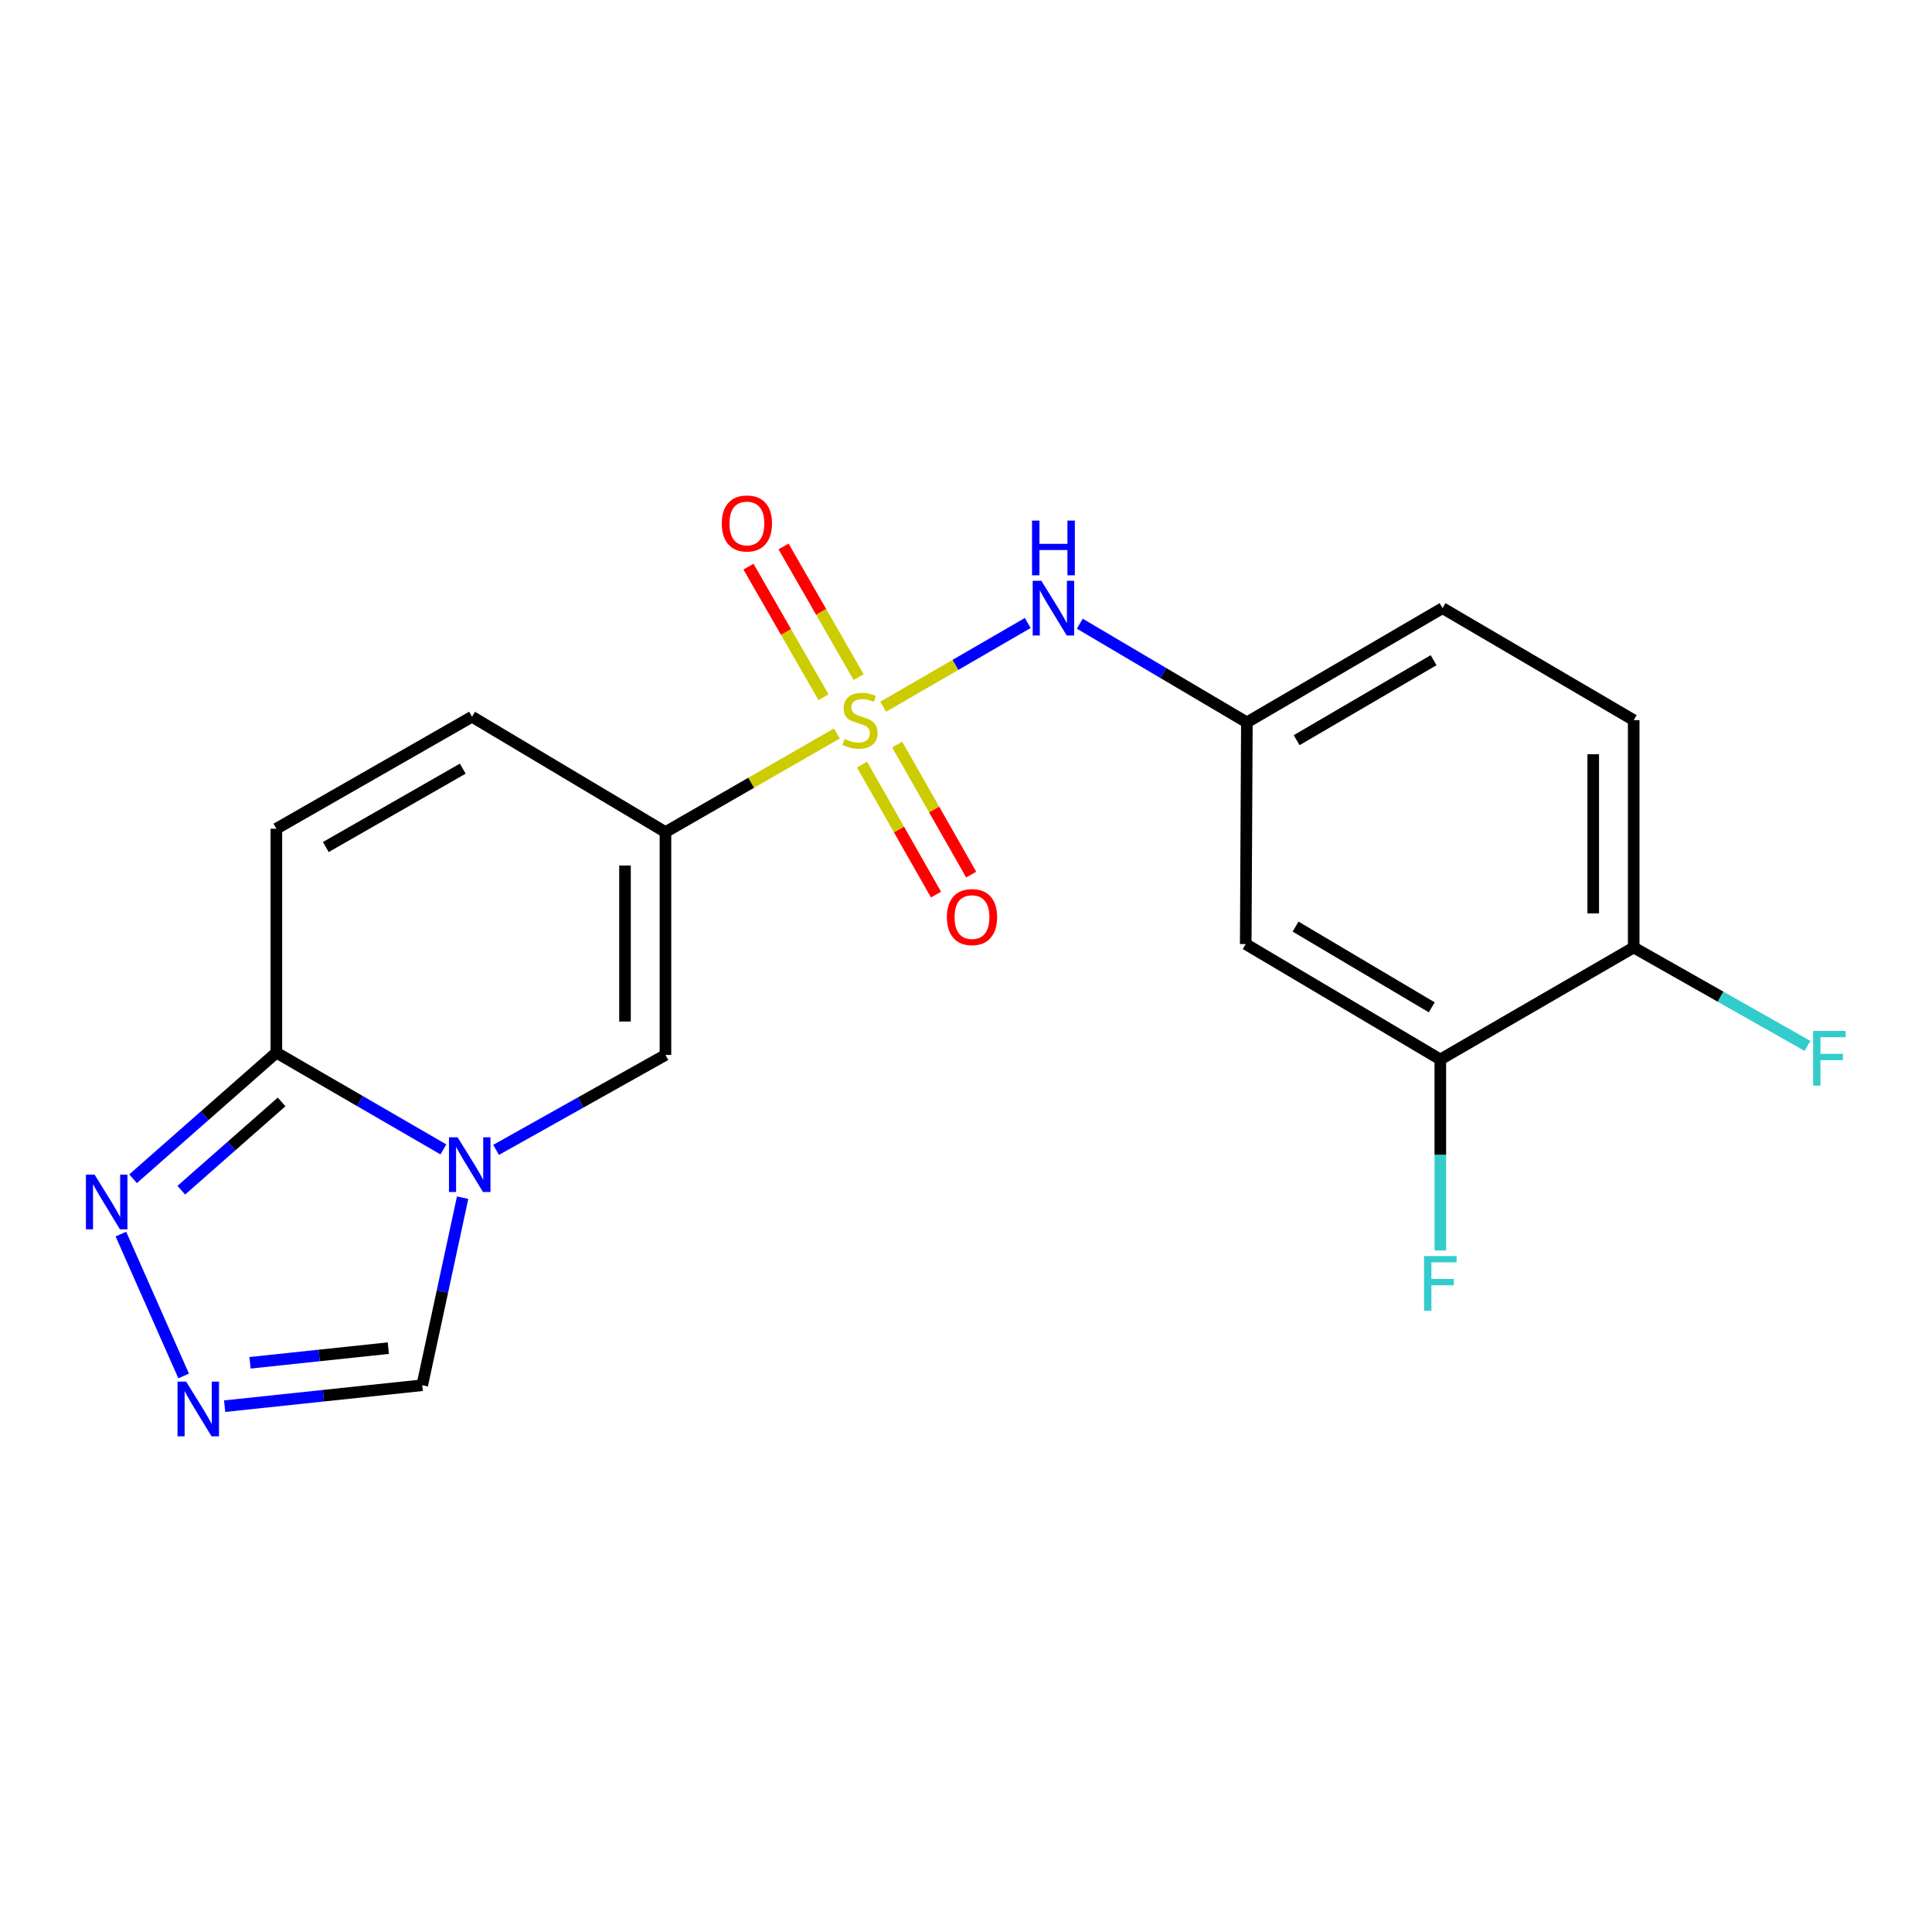 <?xml version='1.0' encoding='iso-8859-1'?>
<svg version='1.1' baseProfile='full'
              xmlns='http://www.w3.org/2000/svg'
                      xmlns:rdkit='http://www.rdkit.org/xml'
                      xmlns:xlink='http://www.w3.org/1999/xlink'
                  xml:space='preserve'
width='1000px' height='1000px' viewBox='0 0 1000 1000'>
<!-- END OF HEADER -->
<rect style='opacity:1.0;fill:#FFFFFF;stroke:none' width='1000' height='1000' x='0' y='0'> </rect>
<path class='bond-0' d='M 433.161,379.641 L 388.8,405.165' style='fill:none;fill-rule:evenodd;stroke:#CCCC00;stroke-width:6px;stroke-linecap:butt;stroke-linejoin:miter;stroke-opacity:1' />
<path class='bond-0' d='M 388.8,405.165 L 344.44,430.69' style='fill:none;fill-rule:evenodd;stroke:#000000;stroke-width:6px;stroke-linecap:butt;stroke-linejoin:miter;stroke-opacity:1' />
<path class='bond-6' d='M 457.118,365.811 L 494.544,344.135' style='fill:none;fill-rule:evenodd;stroke:#CCCC00;stroke-width:6px;stroke-linecap:butt;stroke-linejoin:miter;stroke-opacity:1' />
<path class='bond-6' d='M 494.544,344.135 L 531.971,322.46' style='fill:none;fill-rule:evenodd;stroke:#0000FF;stroke-width:6px;stroke-linecap:butt;stroke-linejoin:miter;stroke-opacity:1' />
<path class='bond-10' d='M 446.177,395.734 L 465.327,429.389' style='fill:none;fill-rule:evenodd;stroke:#CCCC00;stroke-width:6px;stroke-linecap:butt;stroke-linejoin:miter;stroke-opacity:1' />
<path class='bond-10' d='M 465.327,429.389 L 484.477,463.044' style='fill:none;fill-rule:evenodd;stroke:#FF0000;stroke-width:6px;stroke-linecap:butt;stroke-linejoin:miter;stroke-opacity:1' />
<path class='bond-10' d='M 464.381,385.376 L 483.53,419.031' style='fill:none;fill-rule:evenodd;stroke:#CCCC00;stroke-width:6px;stroke-linecap:butt;stroke-linejoin:miter;stroke-opacity:1' />
<path class='bond-10' d='M 483.53,419.031 L 502.68,452.686' style='fill:none;fill-rule:evenodd;stroke:#FF0000;stroke-width:6px;stroke-linecap:butt;stroke-linejoin:miter;stroke-opacity:1' />
<path class='bond-11' d='M 444.422,350.469 L 424.992,316.661' style='fill:none;fill-rule:evenodd;stroke:#CCCC00;stroke-width:6px;stroke-linecap:butt;stroke-linejoin:miter;stroke-opacity:1' />
<path class='bond-11' d='M 424.992,316.661 L 405.563,282.852' style='fill:none;fill-rule:evenodd;stroke:#FF0000;stroke-width:6px;stroke-linecap:butt;stroke-linejoin:miter;stroke-opacity:1' />
<path class='bond-11' d='M 426.263,360.905 L 406.833,327.096' style='fill:none;fill-rule:evenodd;stroke:#CCCC00;stroke-width:6px;stroke-linecap:butt;stroke-linejoin:miter;stroke-opacity:1' />
<path class='bond-11' d='M 406.833,327.096 L 387.404,293.288' style='fill:none;fill-rule:evenodd;stroke:#FF0000;stroke-width:6px;stroke-linecap:butt;stroke-linejoin:miter;stroke-opacity:1' />
<path class='bond-2' d='M 344.44,430.69 L 344.44,546.045' style='fill:none;fill-rule:evenodd;stroke:#000000;stroke-width:6px;stroke-linecap:butt;stroke-linejoin:miter;stroke-opacity:1' />
<path class='bond-2' d='M 323.496,447.993 L 323.496,528.742' style='fill:none;fill-rule:evenodd;stroke:#000000;stroke-width:6px;stroke-linecap:butt;stroke-linejoin:miter;stroke-opacity:1' />
<path class='bond-7' d='M 344.44,430.69 L 244.316,370.976' style='fill:none;fill-rule:evenodd;stroke:#000000;stroke-width:6px;stroke-linecap:butt;stroke-linejoin:miter;stroke-opacity:1' />
<path class='bond-1' d='M 256.772,595.18 L 300.606,570.612' style='fill:none;fill-rule:evenodd;stroke:#0000FF;stroke-width:6px;stroke-linecap:butt;stroke-linejoin:miter;stroke-opacity:1' />
<path class='bond-1' d='M 300.606,570.612 L 344.44,546.045' style='fill:none;fill-rule:evenodd;stroke:#000000;stroke-width:6px;stroke-linecap:butt;stroke-linejoin:miter;stroke-opacity:1' />
<path class='bond-9' d='M 239.453,619.906 L 229.004,668.45' style='fill:none;fill-rule:evenodd;stroke:#0000FF;stroke-width:6px;stroke-linecap:butt;stroke-linejoin:miter;stroke-opacity:1' />
<path class='bond-9' d='M 229.004,668.45 L 218.555,716.994' style='fill:none;fill-rule:evenodd;stroke:#000000;stroke-width:6px;stroke-linecap:butt;stroke-linejoin:miter;stroke-opacity:1' />
<path class='bond-20' d='M 229.497,594.93 L 186.268,569.888' style='fill:none;fill-rule:evenodd;stroke:#0000FF;stroke-width:6px;stroke-linecap:butt;stroke-linejoin:miter;stroke-opacity:1' />
<path class='bond-20' d='M 186.268,569.888 L 143.04,544.846' style='fill:none;fill-rule:evenodd;stroke:#000000;stroke-width:6px;stroke-linecap:butt;stroke-linejoin:miter;stroke-opacity:1' />
<path class='bond-3' d='M 143.04,544.846 L 143.04,428.945' style='fill:none;fill-rule:evenodd;stroke:#000000;stroke-width:6px;stroke-linecap:butt;stroke-linejoin:miter;stroke-opacity:1' />
<path class='bond-5' d='M 143.04,544.846 L 105.96,577.481' style='fill:none;fill-rule:evenodd;stroke:#000000;stroke-width:6px;stroke-linecap:butt;stroke-linejoin:miter;stroke-opacity:1' />
<path class='bond-5' d='M 105.96,577.481 L 68.879,610.115' style='fill:none;fill-rule:evenodd;stroke:#0000FF;stroke-width:6px;stroke-linecap:butt;stroke-linejoin:miter;stroke-opacity:1' />
<path class='bond-5' d='M 145.753,570.359 L 119.797,593.203' style='fill:none;fill-rule:evenodd;stroke:#000000;stroke-width:6px;stroke-linecap:butt;stroke-linejoin:miter;stroke-opacity:1' />
<path class='bond-5' d='M 119.797,593.203 L 93.841,616.047' style='fill:none;fill-rule:evenodd;stroke:#0000FF;stroke-width:6px;stroke-linecap:butt;stroke-linejoin:miter;stroke-opacity:1' />
<path class='bond-4' d='M 116.273,727.834 L 167.414,722.414' style='fill:none;fill-rule:evenodd;stroke:#0000FF;stroke-width:6px;stroke-linecap:butt;stroke-linejoin:miter;stroke-opacity:1' />
<path class='bond-4' d='M 167.414,722.414 L 218.555,716.994' style='fill:none;fill-rule:evenodd;stroke:#000000;stroke-width:6px;stroke-linecap:butt;stroke-linejoin:miter;stroke-opacity:1' />
<path class='bond-4' d='M 129.408,705.381 L 165.206,701.587' style='fill:none;fill-rule:evenodd;stroke:#0000FF;stroke-width:6px;stroke-linecap:butt;stroke-linejoin:miter;stroke-opacity:1' />
<path class='bond-4' d='M 165.206,701.587 L 201.005,697.793' style='fill:none;fill-rule:evenodd;stroke:#000000;stroke-width:6px;stroke-linecap:butt;stroke-linejoin:miter;stroke-opacity:1' />
<path class='bond-22' d='M 95.057,712.193 L 62.569,638.763' style='fill:none;fill-rule:evenodd;stroke:#0000FF;stroke-width:6px;stroke-linecap:butt;stroke-linejoin:miter;stroke-opacity:1' />
<path class='bond-14' d='M 558.905,322.825 L 602.143,348.361' style='fill:none;fill-rule:evenodd;stroke:#0000FF;stroke-width:6px;stroke-linecap:butt;stroke-linejoin:miter;stroke-opacity:1' />
<path class='bond-14' d='M 602.143,348.361 L 645.382,373.897' style='fill:none;fill-rule:evenodd;stroke:#000000;stroke-width:6px;stroke-linecap:butt;stroke-linejoin:miter;stroke-opacity:1' />
<path class='bond-8' d='M 244.316,370.976 L 143.04,428.945' style='fill:none;fill-rule:evenodd;stroke:#000000;stroke-width:6px;stroke-linecap:butt;stroke-linejoin:miter;stroke-opacity:1' />
<path class='bond-8' d='M 239.528,397.849 L 168.635,438.426' style='fill:none;fill-rule:evenodd;stroke:#000000;stroke-width:6px;stroke-linecap:butt;stroke-linejoin:miter;stroke-opacity:1' />
<path class='bond-12' d='M 745.506,548.372 L 644.788,488.658' style='fill:none;fill-rule:evenodd;stroke:#000000;stroke-width:6px;stroke-linecap:butt;stroke-linejoin:miter;stroke-opacity:1' />
<path class='bond-12' d='M 741.079,521.399 L 670.577,479.6' style='fill:none;fill-rule:evenodd;stroke:#000000;stroke-width:6px;stroke-linecap:butt;stroke-linejoin:miter;stroke-opacity:1' />
<path class='bond-17' d='M 745.506,548.372 L 745.506,597.805' style='fill:none;fill-rule:evenodd;stroke:#000000;stroke-width:6px;stroke-linecap:butt;stroke-linejoin:miter;stroke-opacity:1' />
<path class='bond-17' d='M 745.506,597.805 L 745.506,647.239' style='fill:none;fill-rule:evenodd;stroke:#33CCCC;stroke-width:6px;stroke-linecap:butt;stroke-linejoin:miter;stroke-opacity:1' />
<path class='bond-21' d='M 745.506,548.372 L 845.595,490.415' style='fill:none;fill-rule:evenodd;stroke:#000000;stroke-width:6px;stroke-linecap:butt;stroke-linejoin:miter;stroke-opacity:1' />
<path class='bond-13' d='M 644.788,488.658 L 645.382,373.897' style='fill:none;fill-rule:evenodd;stroke:#000000;stroke-width:6px;stroke-linecap:butt;stroke-linejoin:miter;stroke-opacity:1' />
<path class='bond-18' d='M 645.382,373.897 L 746.657,314.765' style='fill:none;fill-rule:evenodd;stroke:#000000;stroke-width:6px;stroke-linecap:butt;stroke-linejoin:miter;stroke-opacity:1' />
<path class='bond-18' d='M 671.133,383.114 L 742.026,341.721' style='fill:none;fill-rule:evenodd;stroke:#000000;stroke-width:6px;stroke-linecap:butt;stroke-linejoin:miter;stroke-opacity:1' />
<path class='bond-15' d='M 845.595,490.415 L 845.595,372.745' style='fill:none;fill-rule:evenodd;stroke:#000000;stroke-width:6px;stroke-linecap:butt;stroke-linejoin:miter;stroke-opacity:1' />
<path class='bond-15' d='M 824.651,472.765 L 824.651,390.395' style='fill:none;fill-rule:evenodd;stroke:#000000;stroke-width:6px;stroke-linecap:butt;stroke-linejoin:miter;stroke-opacity:1' />
<path class='bond-19' d='M 845.595,490.415 L 890.579,515.889' style='fill:none;fill-rule:evenodd;stroke:#000000;stroke-width:6px;stroke-linecap:butt;stroke-linejoin:miter;stroke-opacity:1' />
<path class='bond-19' d='M 890.579,515.889 L 935.563,541.362' style='fill:none;fill-rule:evenodd;stroke:#33CCCC;stroke-width:6px;stroke-linecap:butt;stroke-linejoin:miter;stroke-opacity:1' />
<path class='bond-16' d='M 845.595,372.745 L 746.657,314.765' style='fill:none;fill-rule:evenodd;stroke:#000000;stroke-width:6px;stroke-linecap:butt;stroke-linejoin:miter;stroke-opacity:1' />
<path  class='atom-0' d='M 437.145 382.465
Q 437.465 382.585, 438.785 383.145
Q 440.105 383.705, 441.545 384.065
Q 443.025 384.385, 444.465 384.385
Q 447.145 384.385, 448.705 383.105
Q 450.265 381.785, 450.265 379.505
Q 450.265 377.945, 449.465 376.985
Q 448.705 376.025, 447.505 375.505
Q 446.305 374.985, 444.305 374.385
Q 441.785 373.625, 440.265 372.905
Q 438.785 372.185, 437.705 370.665
Q 436.665 369.145, 436.665 366.585
Q 436.665 363.025, 439.065 360.825
Q 441.505 358.625, 446.305 358.625
Q 449.585 358.625, 453.305 360.185
L 452.385 363.265
Q 448.985 361.865, 446.425 361.865
Q 443.665 361.865, 442.145 363.025
Q 440.625 364.145, 440.665 366.105
Q 440.665 367.625, 441.425 368.545
Q 442.225 369.465, 443.345 369.985
Q 444.505 370.505, 446.425 371.105
Q 448.985 371.905, 450.505 372.705
Q 452.025 373.505, 453.105 375.145
Q 454.225 376.745, 454.225 379.505
Q 454.225 383.425, 451.585 385.545
Q 448.985 387.625, 444.625 387.625
Q 442.105 387.625, 440.185 387.065
Q 438.305 386.545, 436.065 385.625
L 437.145 382.465
' fill='#CCCC00'/>
<path  class='atom-2' d='M 236.869 588.666
L 246.149 603.666
Q 247.069 605.146, 248.549 607.826
Q 250.029 610.506, 250.109 610.666
L 250.109 588.666
L 253.869 588.666
L 253.869 616.986
L 249.989 616.986
L 240.029 600.586
Q 238.869 598.666, 237.629 596.466
Q 236.429 594.266, 236.069 593.586
L 236.069 616.986
L 232.389 616.986
L 232.389 588.666
L 236.869 588.666
' fill='#0000FF'/>
<path  class='atom-5' d='M 96.358 715.121
L 105.638 730.121
Q 106.558 731.601, 108.038 734.281
Q 109.518 736.961, 109.598 737.121
L 109.598 715.121
L 113.358 715.121
L 113.358 743.441
L 109.478 743.441
L 99.518 727.041
Q 98.358 725.121, 97.118 722.921
Q 95.918 720.721, 95.558 720.041
L 95.558 743.441
L 91.878 743.441
L 91.878 715.121
L 96.358 715.121
' fill='#0000FF'/>
<path  class='atom-6' d='M 48.955 607.981
L 58.235 622.981
Q 59.155 624.461, 60.635 627.141
Q 62.115 629.821, 62.195 629.981
L 62.195 607.981
L 65.955 607.981
L 65.955 636.301
L 62.075 636.301
L 52.115 619.901
Q 50.955 617.981, 49.715 615.781
Q 48.515 613.581, 48.155 612.901
L 48.155 636.301
L 44.475 636.301
L 44.475 607.981
L 48.955 607.981
' fill='#0000FF'/>
<path  class='atom-7' d='M 538.998 300.605
L 548.278 315.605
Q 549.198 317.085, 550.678 319.765
Q 552.158 322.445, 552.238 322.605
L 552.238 300.605
L 555.998 300.605
L 555.998 328.925
L 552.118 328.925
L 542.158 312.525
Q 540.998 310.605, 539.758 308.405
Q 538.558 306.205, 538.198 305.525
L 538.198 328.925
L 534.518 328.925
L 534.518 300.605
L 538.998 300.605
' fill='#0000FF'/>
<path  class='atom-7' d='M 534.178 269.453
L 538.018 269.453
L 538.018 281.493
L 552.498 281.493
L 552.498 269.453
L 556.338 269.453
L 556.338 297.773
L 552.498 297.773
L 552.498 284.693
L 538.018 284.693
L 538.018 297.773
L 534.178 297.773
L 534.178 269.453
' fill='#0000FF'/>
<path  class='atom-11' d='M 490.102 474.682
Q 490.102 467.882, 493.462 464.082
Q 496.822 460.282, 503.102 460.282
Q 509.382 460.282, 512.742 464.082
Q 516.102 467.882, 516.102 474.682
Q 516.102 481.562, 512.702 485.482
Q 509.302 489.362, 503.102 489.362
Q 496.862 489.362, 493.462 485.482
Q 490.102 481.602, 490.102 474.682
M 503.102 486.162
Q 507.422 486.162, 509.742 483.282
Q 512.102 480.362, 512.102 474.682
Q 512.102 469.122, 509.742 466.322
Q 507.422 463.482, 503.102 463.482
Q 498.782 463.482, 496.422 466.282
Q 494.102 469.082, 494.102 474.682
Q 494.102 480.402, 496.422 483.282
Q 498.782 486.162, 503.102 486.162
' fill='#FF0000'/>
<path  class='atom-12' d='M 373.595 270.944
Q 373.595 264.144, 376.955 260.344
Q 380.315 256.544, 386.595 256.544
Q 392.875 256.544, 396.235 260.344
Q 399.595 264.144, 399.595 270.944
Q 399.595 277.824, 396.195 281.744
Q 392.795 285.624, 386.595 285.624
Q 380.355 285.624, 376.955 281.744
Q 373.595 277.864, 373.595 270.944
M 386.595 282.424
Q 390.915 282.424, 393.235 279.544
Q 395.595 276.624, 395.595 270.944
Q 395.595 265.384, 393.235 262.584
Q 390.915 259.744, 386.595 259.744
Q 382.275 259.744, 379.915 262.544
Q 377.595 265.344, 377.595 270.944
Q 377.595 276.664, 379.915 279.544
Q 382.275 282.424, 386.595 282.424
' fill='#FF0000'/>
<path  class='atom-18' d='M 737.086 650.137
L 753.926 650.137
L 753.926 653.377
L 740.886 653.377
L 740.886 661.977
L 752.486 661.977
L 752.486 665.257
L 740.886 665.257
L 740.886 678.457
L 737.086 678.457
L 737.086 650.137
' fill='#33CCCC'/>
<path  class='atom-20' d='M 938.474 533.618
L 955.314 533.618
L 955.314 536.858
L 942.274 536.858
L 942.274 545.458
L 953.874 545.458
L 953.874 548.738
L 942.274 548.738
L 942.274 561.938
L 938.474 561.938
L 938.474 533.618
' fill='#33CCCC'/>
</svg>
